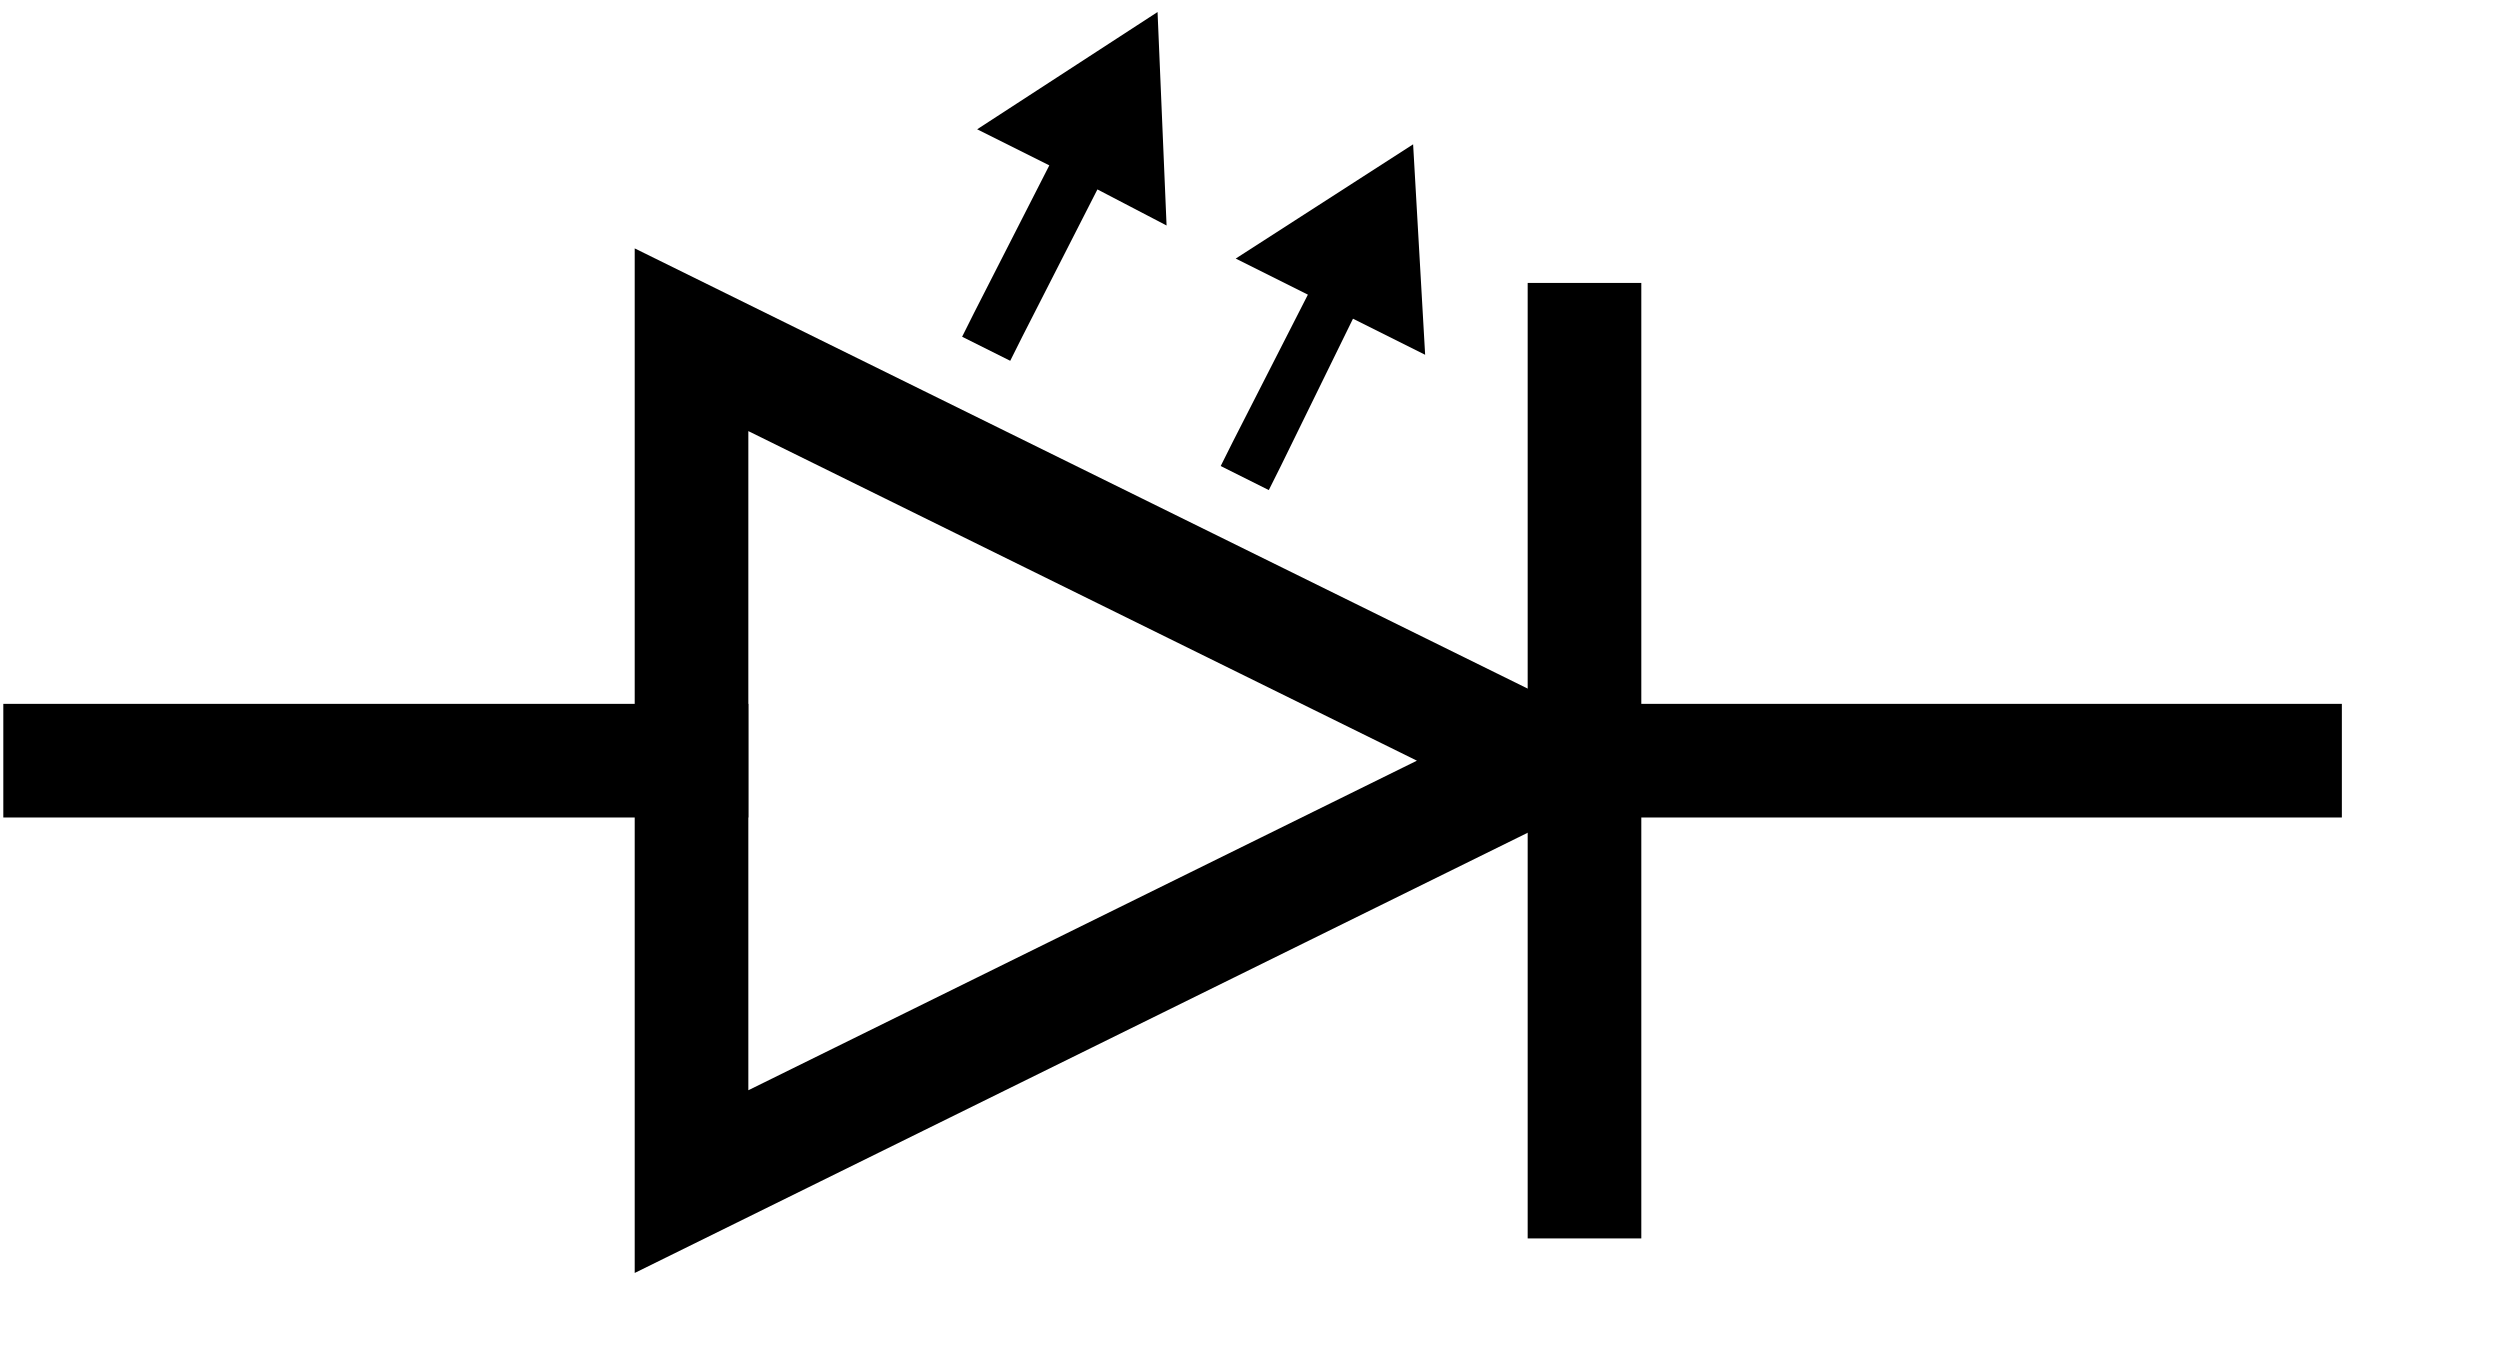 <?xml version="1.0" encoding="UTF-8" standalone="no"?>
<!-- Created with Inkscape (http://www.inkscape.org/) -->
<svg
   xmlns:svg="http://www.w3.org/2000/svg"
   xmlns="http://www.w3.org/2000/svg"
   version="1.0"
   width="22mm"
   height="12mm"
   id="svg2">
  <defs
     id="defs2200" />
  <path
     d="M 2.0,25.3 L 23.0,25.3"
     style="fill:none;stroke:#000000;stroke-width:1mm;stroke-linecap:square;stroke-opacity:1"
     id="path13492" />
  <path
     d="M 54.0,25.3 L 76.0,25.3"
     style="fill:none;stroke:#000000;stroke-width:1mm;stroke-linecap:square;stroke-opacity:1"
     id="path13494" />
  <path
     d="M 23.0,39.3 L 23.0,11.3 51.4 25.3 23.0 39.3 z "
     style="fill:none;stroke:#000000;stroke-width:1mm;stroke-linecap:square;stroke-opacity:1"
     id="path13490" />
  <path
     d="M 52.7,39.3 L 52.7,11.3"
     style="fill:none;stroke:#000000;stroke-width:1mm;stroke-linecap:square;stroke-opacity:1"
     id="path14470" />
  <path
     d="M 38.5,0.4 L 32.5,4.3 L 34.9,5.5 L 32.4,10.4 L 32,11.2 L 33.6,12 L 34,11.2 L 36.5,6.3 L 38.8,7.5 L 38.5,0.4 z "
     style="fill:#000000;fill-opacity:1;stroke:none"
     id="path3347" />
  <path
     d="M 47,4.8 L 41.1,8.6 L 43.5,9.8 L 41,14.7 L 40.6,15.5 L 42.2,16.3 L 42.6,15.5 L 45,10.6 L 47.4,11.8 L 47,4.8 z "
     style="fill:#000000;fill-opacity:1;stroke:none"
     id="path3349" />
</svg> 

